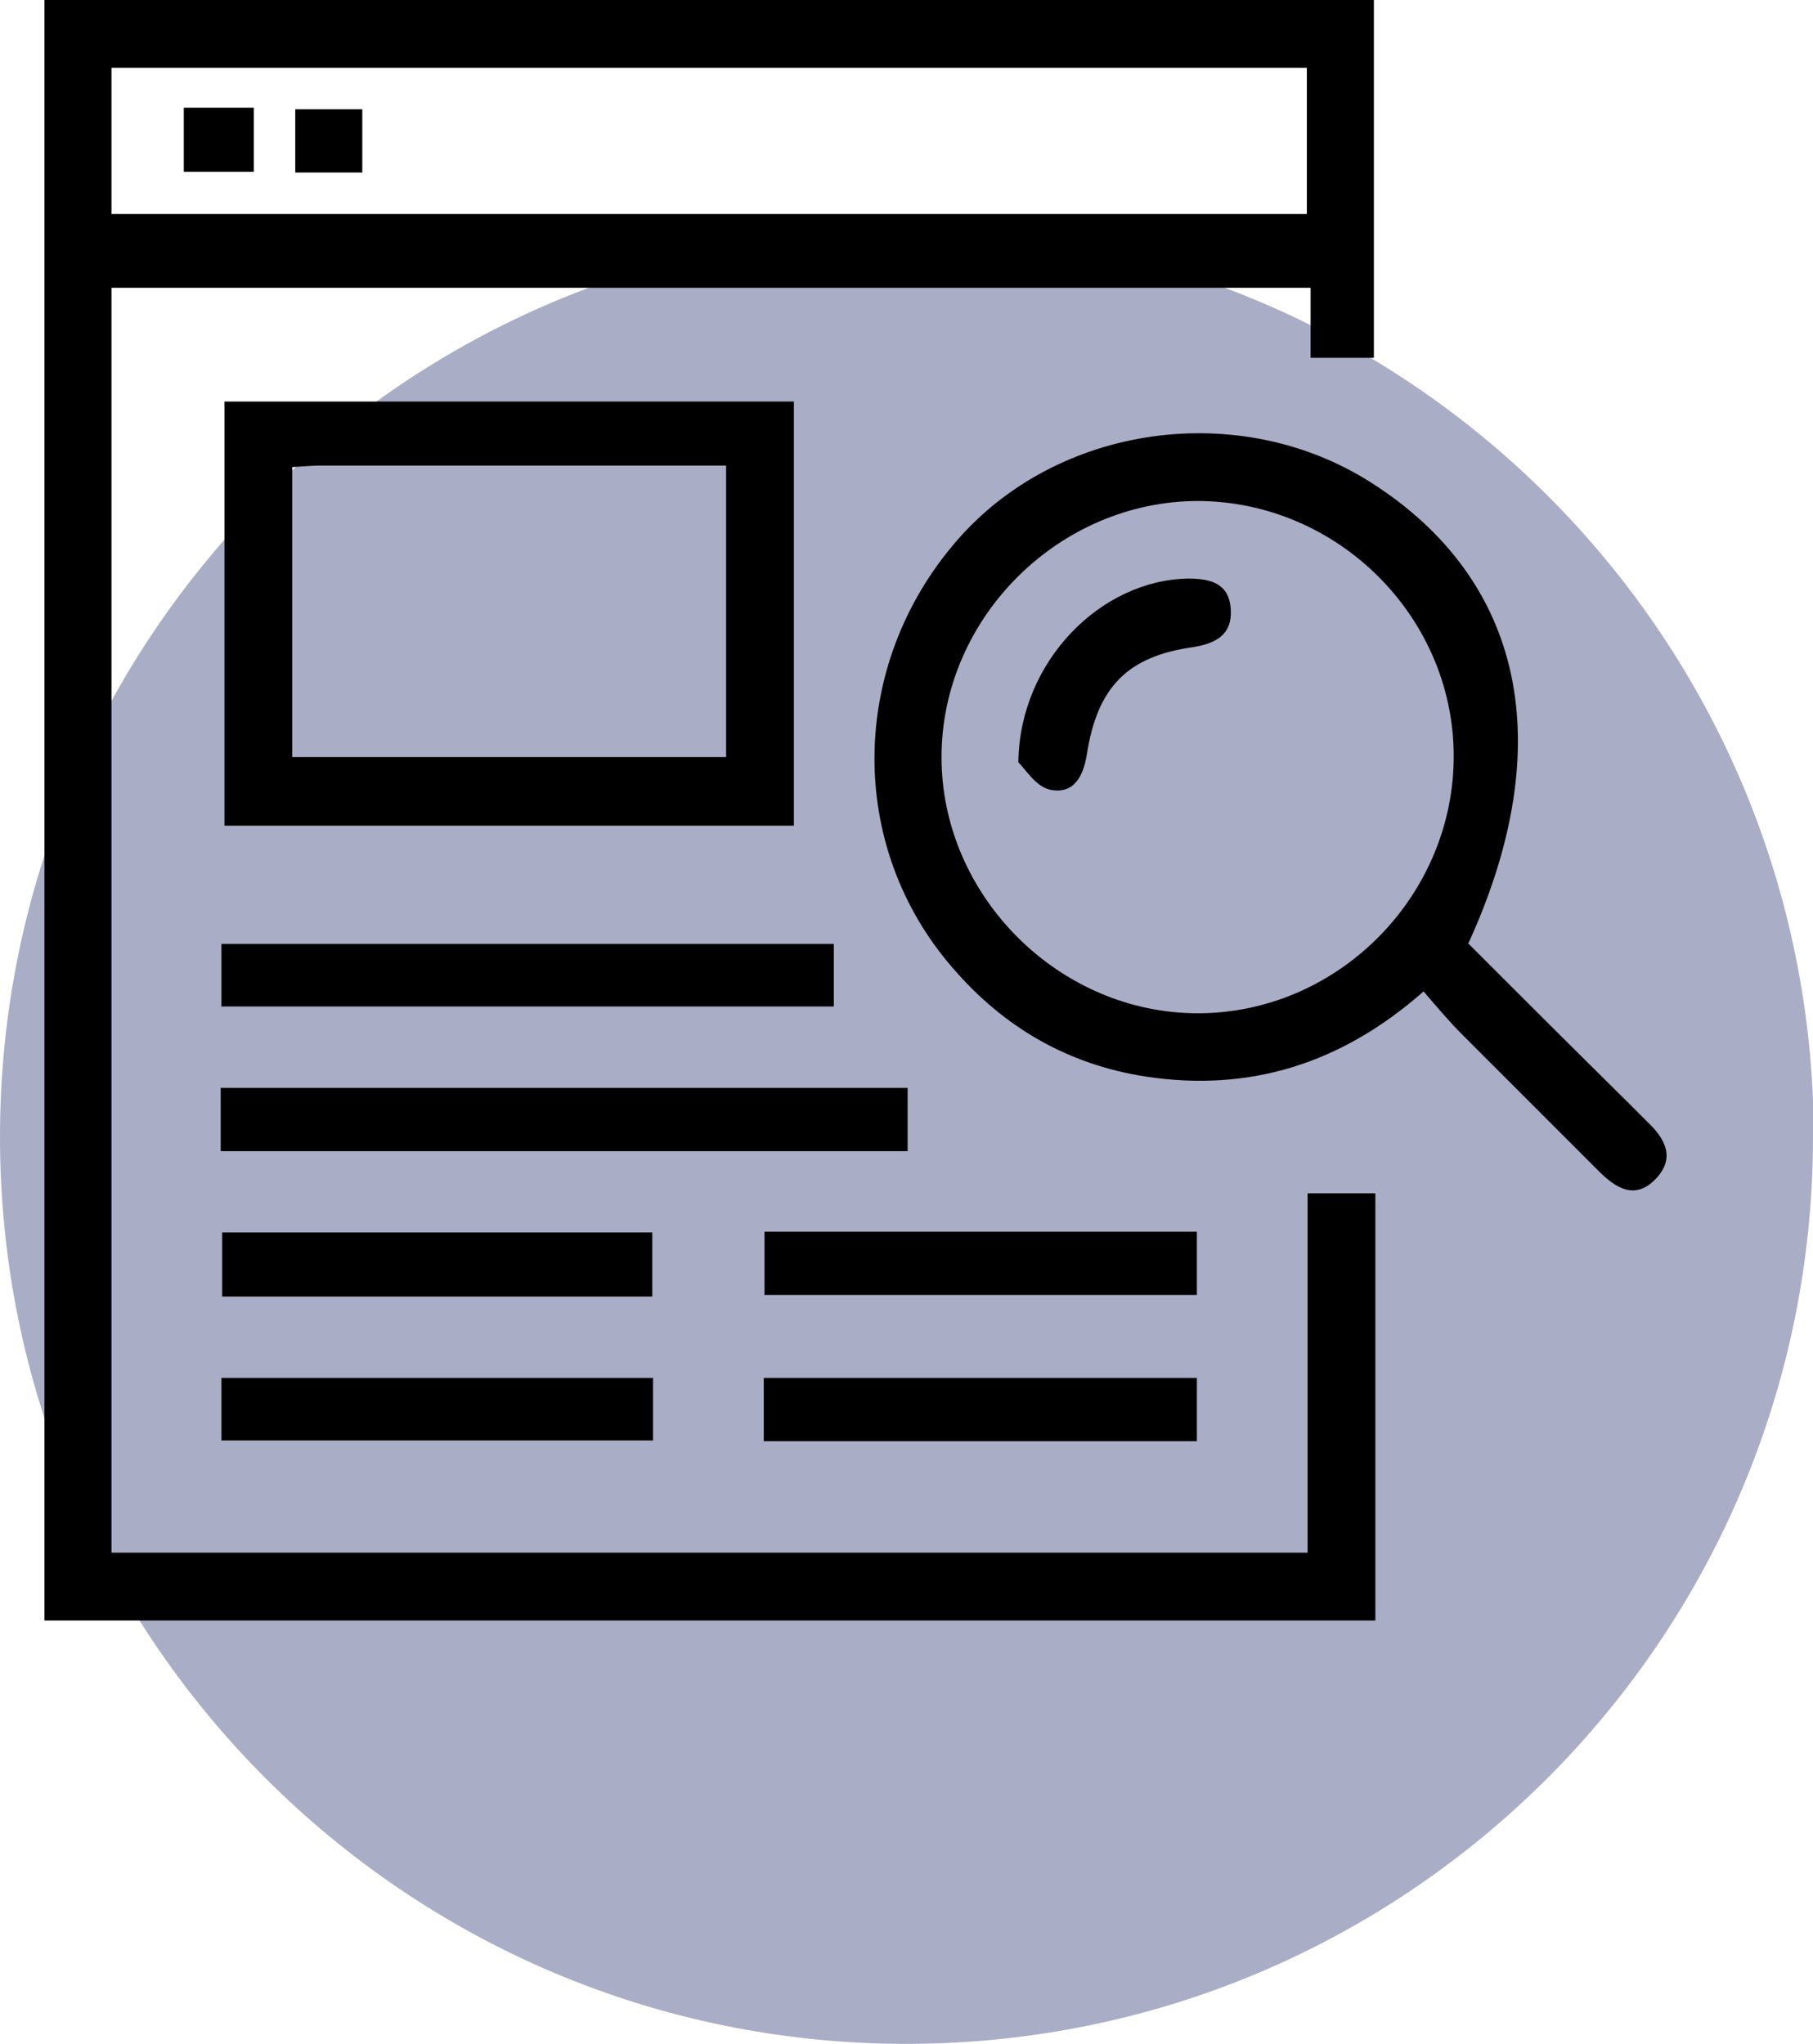 <?xml version="1.0" encoding="UTF-8"?> <svg xmlns="http://www.w3.org/2000/svg" id="Layer_1" data-name="Layer 1" version="1.1" viewBox="0 0 240.7 271.3"><path id="Path_161" data-name="Path 161" d="M240.7,150.9c0,66.5-53.9,120.4-120.4,120.4h0C53.9,271.3,0,217.4,0,150.9h0C0,84.4,53.9,30.6,120.4,30.6h0c66.5,0,120.4,53.9,120.4,120.4h0" style="fill: #aaadc6; stroke-width: 0px;"></path><path d="M5.9,0h176.5v47.5h-8.4v-9.3H14.8v167.9h158.8v-47.7h9v56.7H5.9V0ZM14.8,9v19.4h158.7V9H14.8Z" style="fill: #000; stroke-width: 0px;"></path><path d="M194.9,125.2c6.9,6.9,14,14,21.1,21,.9.9,1.9,1.9,2.8,2.8,2.3,2.2,3.6,4.7,1.1,7.4-2.8,3-5.4,1.3-7.7-1-6-6-12-12-18-18-1.8-1.8-3.4-3.7-5.2-5.8-10.9,9.6-23.1,13.4-36.9,11.3-10.3-1.6-18.8-6.5-25.6-14.4-14.1-16.2-13.8-40.2.5-56.7,13.4-15.5,37.6-18.9,55.1-7.7,20.2,12.9,24.9,34.7,12.9,61ZM159.2,134.5c18.6-.1,33.9-15.7,33.8-34.3-.1-18.4-15.4-33.6-33.9-33.7-18.5,0-34.1,15.5-34.1,34,0,18.5,15.7,34.1,34.2,34Z" style="fill: #000; stroke-width: 0px;"></path><path d="M29.8,109.6v-56.3h75.6v56.3H29.8ZM38.8,62v38.5h57.6v-38.7c-18.2,0-36,0-53.8,0-1.1,0-2.3.1-3.8.2Z" style="fill: #000; stroke-width: 0px;"></path><path d="M29.3,152.8v-8.4h91.2v8.4H29.3Z" style="fill: #000; stroke-width: 0px;"></path><path d="M29.4,133.6v-8.3h81.3v8.3H29.4Z" style="fill: #000; stroke-width: 0px;"></path><path d="M29.4,191.2v-8.3h57.3v8.3H29.4Z" style="fill: #000; stroke-width: 0px;"></path><path d="M101.4,191.3v-8.4h57.5v8.4h-57.5Z" style="fill: #000; stroke-width: 0px;"></path><path d="M86.6,172.1H29.5v-8.5h57.1v8.5Z" style="fill: #000; stroke-width: 0px;"></path><path d="M158.9,163.5v8.4h-57.4v-8.4h57.4Z" style="fill: #000; stroke-width: 0px;"></path><path d="M24.4,14.3h9.3v8.5h-9.3v-8.5Z" style="fill: #000; stroke-width: 0px;"></path><path d="M48.1,22.9h-8.9v-8.4h8.9v8.4Z" style="fill: #000; stroke-width: 0px;"></path><path d="M135.2,101.1c.2-13.4,11-24.1,22.5-24.3,3,0,5.5.6,5.7,4.1.2,3.3-1.9,4.5-5,5-8.6,1.2-12.7,5.2-14.1,14.2-.5,3.2-1.9,5.4-5,4.7-1.9-.5-3.3-2.9-4.1-3.6Z" style="fill: #000; stroke-width: 0px;"></path></svg> 